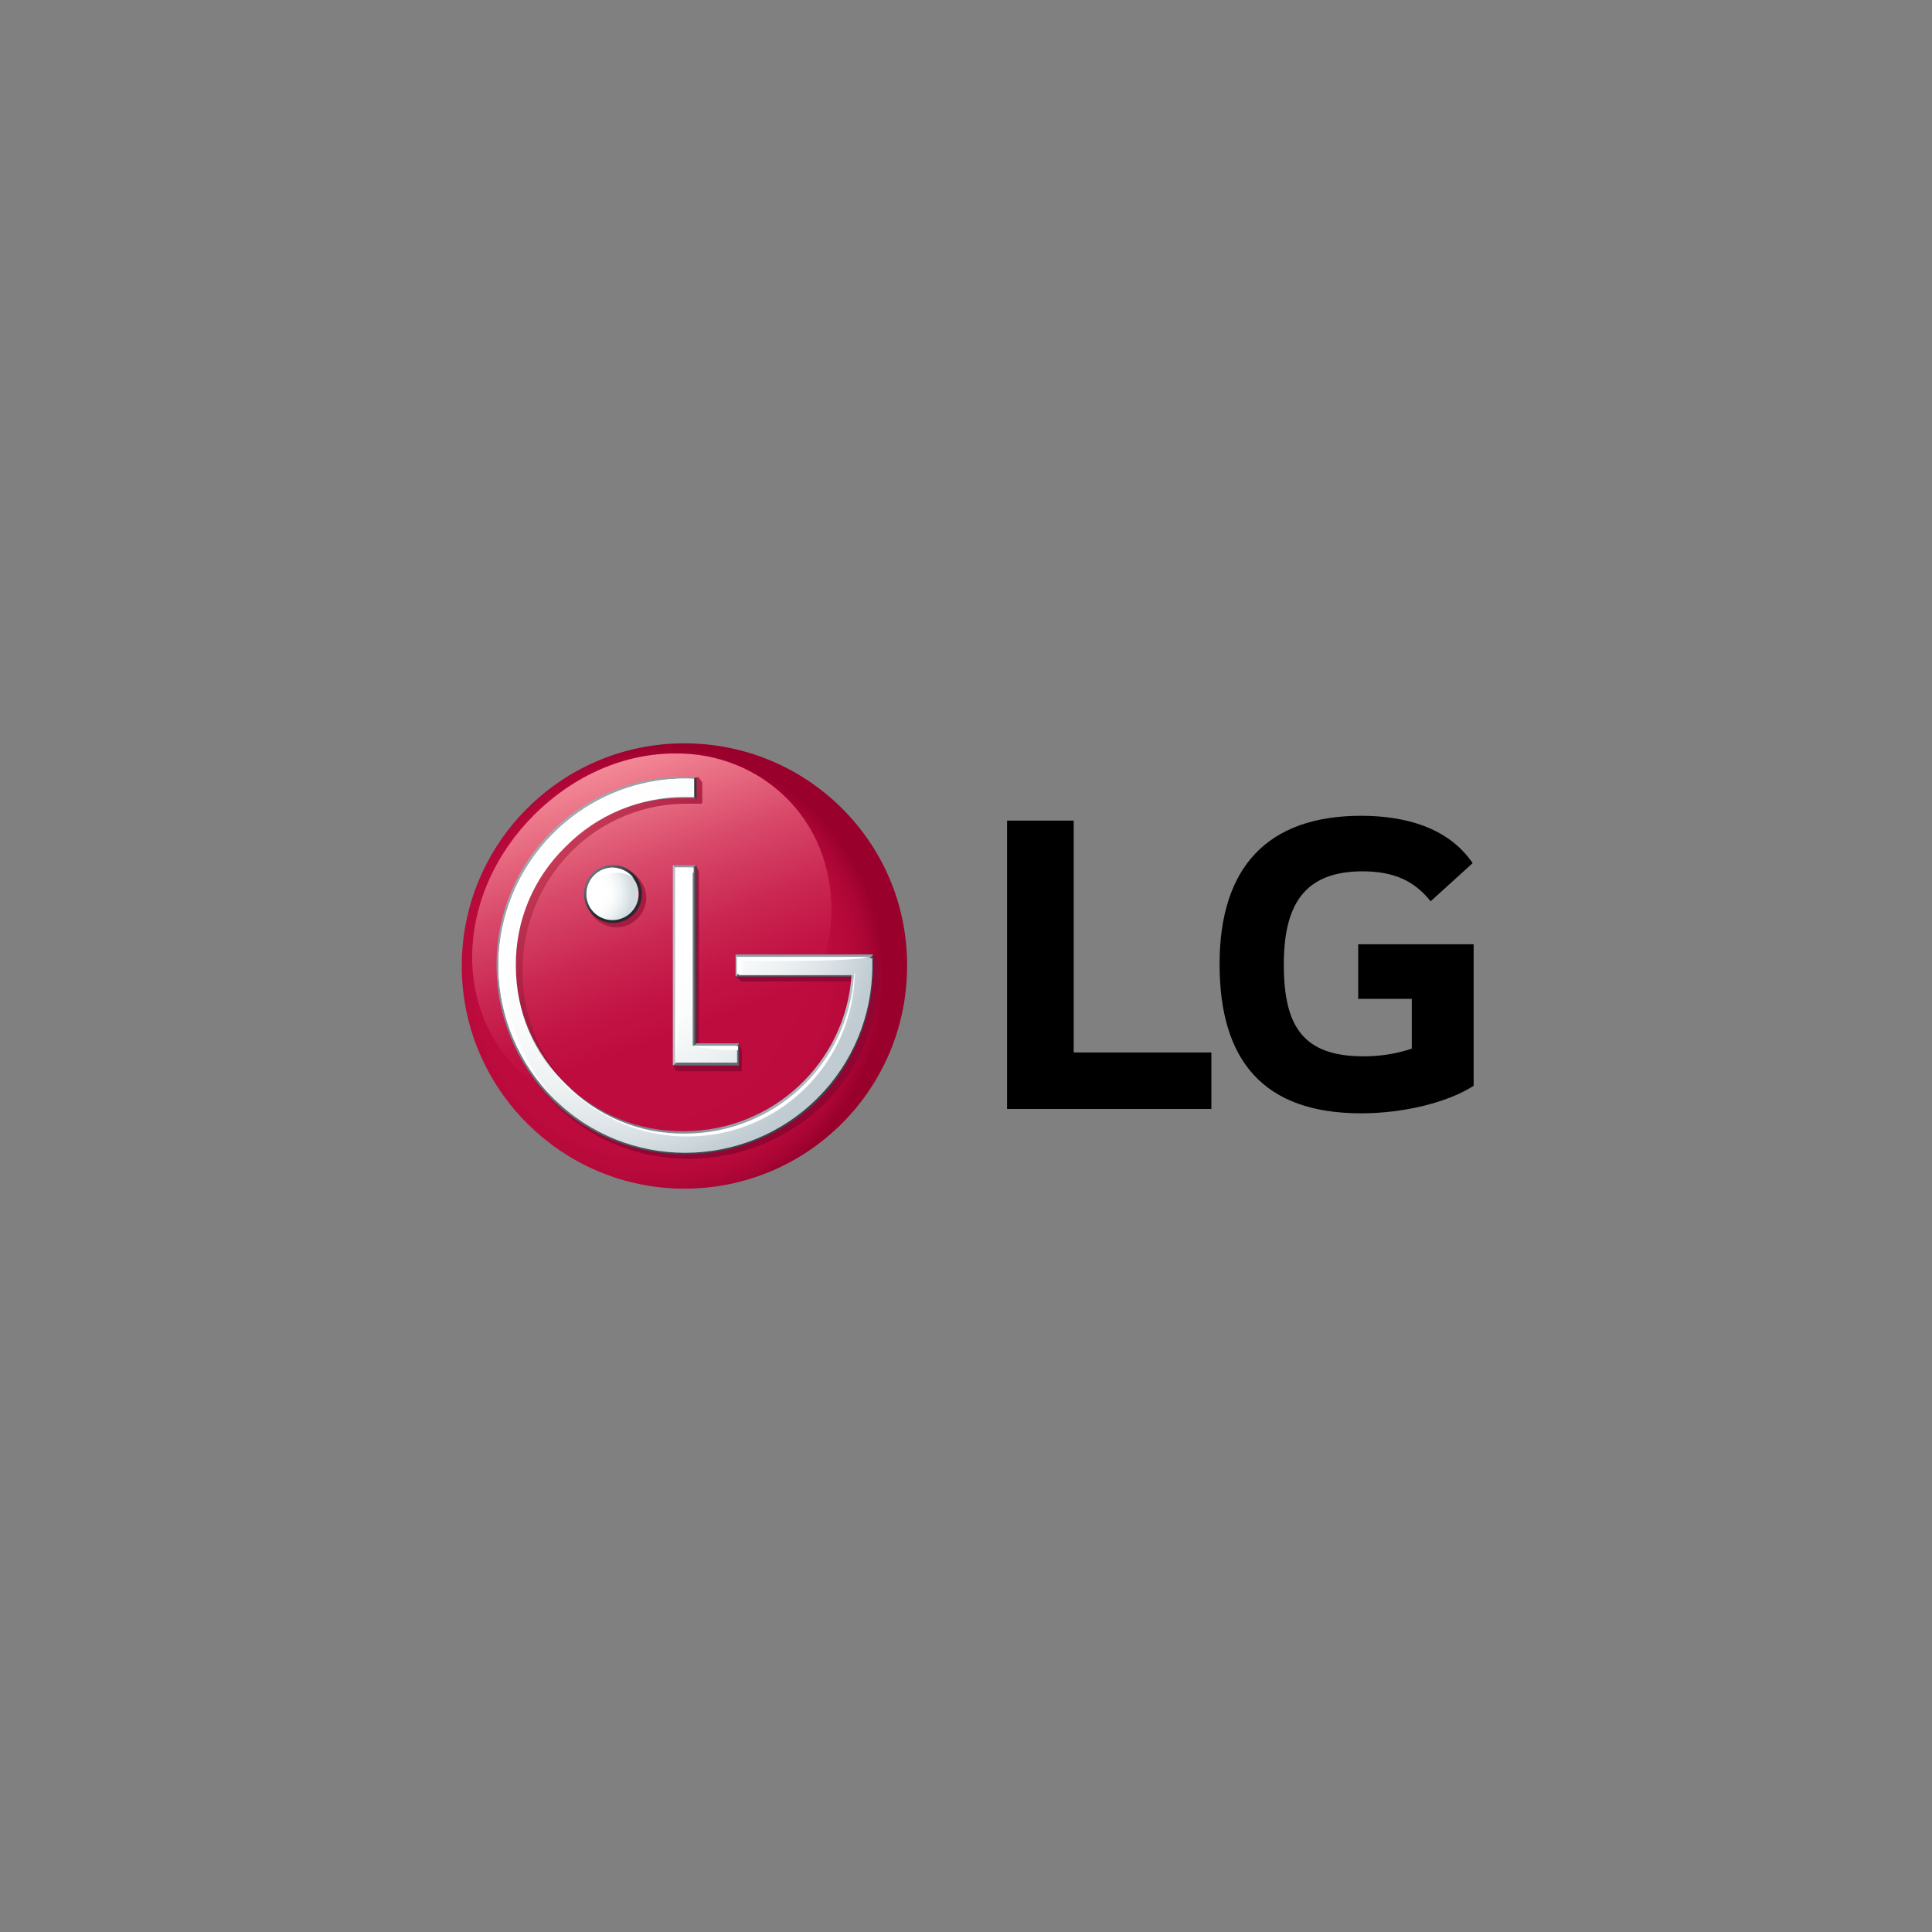 <?xml version="1.0" encoding="utf-8"?>
<!-- Generator: Adobe Illustrator 23.0.4, SVG Export Plug-In . SVG Version: 6.00 Build 0)  -->
<svg version="1.1" id="Layer_1" xmlns="http://www.w3.org/2000/svg" xmlns:xlink="http://www.w3.org/1999/xlink" x="0px" y="0px"
	 viewBox="0 0 400 400" style="enable-background:new 0 0 400 400;" xml:space="preserve">
<rect x="0" y="0" width="400" height="400" fill="#808080" stroke="none"/>
<style type="text/css">
	.st0{fill:url(#SVGID_1_);}
	.st1{fill:url(#SVGID_2_);}
	.st2{fill:url(#SVGID_3_);}
	.st3{fill:#626D77;}
	.st4{fill:#8699A3;}
	.st5{fill:#8D9AA1;}
	.st6{fill:url(#SVGID_4_);}
	.st7{fill:url(#SVGID_5_);}
	.st8{fill:#B4BDC3;}
	.st9{fill:none;}
	.st10{fill:url(#SVGID_6_);}
	.st11{fill:#505C61;}
	.st12{fill:#8F9CA4;}
	.st13{fill:url(#SVGID_7_);}
	.st14{fill:url(#SVGID_8_);}
	.st15{fill:url(#SVGID_9_);}
	.st16{fill:url(#SVGID_10_);}
	.st17{fill:url(#SVGID_11_);}
	.st18{fill:#FFFFFF;}
</style>
<title>logo-lg-business</title>
<g>
	<polygon points="222.3,169.9 208.5,169.9 208.5,229.6 250.8,229.6 250.8,217.9 222.3,217.9 	"/>
	<path d="M281.2,206.8h11.1v10.3c-3.2,1.1-6.6,1.6-10,1.6c-12.5,0-16.5-6.2-16.5-19c0-12.2,4.1-19.3,16.3-19.3
		c6.8,0,10.9,2.2,14.1,6.2l8.7-7.9c-5.2-7.6-14.4-9.8-23.1-9.8c-19.3,0-29.3,10.6-29.3,30.7s9.2,30.9,29.3,30.9
		c9.2,0,18.2-2.4,23.3-5.7v-29.3h-23.9V206.8z"/>
	
		<radialGradient id="SVGID_1_" cx="1530.24" cy="-750.955" r="1.51" gradientTransform="matrix(31.93 0 0 31.93 -48725.973 24180.15)" gradientUnits="userSpaceOnUse">
		<stop  offset="0" style="stop-color:#BF0C3F"/>
		<stop  offset="0.5" style="stop-color:#BF0C3F"/>
		<stop  offset="0.75" style="stop-color:#BD0B3E"/>
		<stop  offset="0.86" style="stop-color:#B6093A"/>
		<stop  offset="0.94" style="stop-color:#A90534"/>
		<stop  offset="1" style="stop-color:#99002C"/>
	</radialGradient>
	<path class="st0" d="M141.7,153.9c-25.5,0-46.1,20.7-46.1,46.1s20.7,46.1,46.1,46.1c25.4,0,46-20.5,46.1-45.9v-0.8
		C187.6,174.2,167,153.9,141.7,153.9z"/>
	
		<linearGradient id="SVGID_2_" gradientUnits="userSpaceOnUse" x1="122.79" y1="-565.658" x2="147.11" y2="-632.483" gradientTransform="matrix(1 0 0 -1 0 -405.89)">
		<stop  offset="0" style="stop-color:#F38895"/>
		<stop  offset="9.000000e-02" style="stop-color:#EB7588"/>
		<stop  offset="0.31" style="stop-color:#D84869"/>
		<stop  offset="0.52" style="stop-color:#CA2752"/>
		<stop  offset="0.69" style="stop-color:#C21344"/>
		<stop  offset="0.8" style="stop-color:#BF0C3F"/>
		<stop  offset="1" style="stop-color:#BF0C3F"/>
	</linearGradient>
	<path class="st1" d="M110.5,168.8c-15.5,15.5-17.1,38.8-3.5,52.4s36.9,11.9,52.4-3.5s17.1-38.8,3.5-52.4
		c-6.1-6.1-14.4-9.4-23.1-9.3C129.5,156,119,160.3,110.5,168.8"/>
	
		<linearGradient id="SVGID_3_" gradientUnits="userSpaceOnUse" x1="111.062" y1="-582.07" x2="166.892" y2="-637.9" gradientTransform="matrix(1 0 0 -1 0 -405.89)">
		<stop  offset="0" style="stop-color:#CD425C"/>
		<stop  offset="9.000000e-02" style="stop-color:#BE3351"/>
		<stop  offset="0.25" style="stop-color:#AA1F43"/>
		<stop  offset="0.43" style="stop-color:#9B1039"/>
		<stop  offset="0.65" style="stop-color:#930833"/>
		<stop  offset="1" style="stop-color:#900531"/>
	</linearGradient>
	<path class="st2" d="M139.3,220.6l1.1-0.5V181l-0.3-0.5h0.6l3.5-1.1l0.5,1.1v35.8h8.4l0.5,1.1v4.1c0,0.3,0,0.3-0.3,0.3h-12.8
		c-0.2,0-0.4-0.1-0.6-0.3L139.3,220.6z M181.1,197.8h-28.5v4.6l0.8,0.8h24.2c-1.4,18.2-16.5,32.3-34.7,32.3c-9.2,0-18.1-3.6-24.7-10
		c-6.5-6.5-10.1-15.3-10-24.4c-0.1-9.2,3.5-18.1,10-24.7c6.5-6.6,15.4-10.2,24.7-10h2.2c0.1,0,0.3-0.1,0.3-0.2c0,0,0,0,0,0V162
		l-0.8-1.1l-1.9,0.3l-1.1,0.3c-21.7,0-38,18.2-38,39.6c0,10.4,4.1,20.3,11.4,27.7c7.4,7.2,17.3,11.2,27.7,11.1
		c10.5,0,20.5-4.1,28-11.4c7.4-7.3,11.5-17.3,11.4-27.7v-2.2L181.1,197.8z M127.6,179.6c-3.4,0-6.2,2.8-6.2,6.2
		c0,3.4,2.8,6.2,6.2,6.2s6.2-2.8,6.2-6.2C133.7,182.5,131,179.8,127.6,179.6z"/>
	<polygon class="st3" points="140.4,219.8 139.3,220.6 153.1,220.6 152.3,219.8 	"/>
	<polygon class="st4" points="152.3,216.8 153.1,216 144.2,216 143.1,216.8 	"/>
	<polygon class="st5" points="144.2,179.1 139.3,179.1 140.4,180.2 143.1,179.9 	"/>
	
		<linearGradient id="SVGID_4_" gradientUnits="userSpaceOnUse" x1="143.112" y1="-603.85" x2="144.142" y2="-603.85" gradientTransform="matrix(1 0 0 -1 0 -405.89)">
		<stop  offset="0" style="stop-color:#B4BDC3"/>
		<stop  offset="4.000000e-02" style="stop-color:#AEB7BD"/>
		<stop  offset="0.5" style="stop-color:#6C737A"/>
		<stop  offset="0.83" style="stop-color:#434950"/>
		<stop  offset="1" style="stop-color:#333940"/>
	</linearGradient>
	<polygon class="st6" points="143.1,216.8 144.2,216 144.2,179.1 143.1,179.9 	"/>
	
		<linearGradient id="SVGID_5_" gradientUnits="userSpaceOnUse" x1="152.292" y1="-624.205" x2="153.192" y2="-624.205" gradientTransform="matrix(1 0 0 -1 0 -405.89)">
		<stop  offset="0" style="stop-color:#B3BBC1"/>
		<stop  offset="8.000000e-02" style="stop-color:#A6AEB4"/>
		<stop  offset="0.52" style="stop-color:#636B70"/>
		<stop  offset="0.84" style="stop-color:#3A4246"/>
		<stop  offset="1" style="stop-color:#2A3236"/>
	</linearGradient>
	<polygon class="st7" points="152.3,216.8 152.3,219.8 153.1,220.6 153.1,216 	"/>
	<polygon class="st8" points="139.3,179.1 139.3,220.6 140.4,219.8 140.4,180.2 	"/>
	<circle class="st9" cx="127.1" cy="185.1" r="5.2"/>
	
		<linearGradient id="SVGID_6_" gradientUnits="userSpaceOnUse" x1="1483.27" y1="-654.217" x2="1484.32" y2="-654.217" gradientTransform="matrix(8.1 8.1 -8.1 8.1 -17195.08 -6538.54)">
		<stop  offset="0" style="stop-color:#ABBAC2"/>
		<stop  offset="1" style="stop-color:#262A30"/>
	</linearGradient>
	<path class="st10" d="M120.9,185.1c0,3.3,2.7,6,6,6c3.3,0,6-2.7,6-6s-2.7-6-6-6C123.5,179.1,120.9,181.8,120.9,185.1z M132.3,185.1
		c0,2.8-2.3,5.2-5.1,5.2c-2.8,0-5.2-2.3-5.2-5.1c0-2.8,2.3-5.2,5.1-5.2c0,0,0,0,0,0C129.8,180.2,132.3,182.4,132.3,185.1z"/>
	<polygon class="st11" points="177,201.4 153.1,201.4 152.3,202.2 176.2,202.2 176.8,201.6 	"/>
	<polygon class="st12" points="153.1,198.6 180,198.6 180.8,197.6 152.3,197.6 	"/>
	
		<linearGradient id="SVGID_7_" gradientUnits="userSpaceOnUse" x1="1565.918" y1="-730.526" x2="1566.968" y2="-730.526" gradientTransform="matrix(53.1 53.1 -53.1 53.1 -121838.453 -44191.25)">
		<stop  offset="0" style="stop-color:#B4BDC3"/>
		<stop  offset="1" style="stop-color:#3E454D"/>
	</linearGradient>
	<path class="st13" d="M180.8,200v-2.2l-0.8,0.8v1.4c0,10.2-4,19.9-11.1,27.1c-7.2,7.2-17,11.2-27.1,11.1
		c-21.1,0-38.3-17.1-38.3-38.3s17.1-38.3,38.3-38.3h1.4l0.8-0.8h-2.4c-21.5,0-38.8,17.4-38.8,38.9c0,0.1,0,0.1,0,0.2
		c0,10.4,4.1,20.3,11.4,27.7c15.3,15.2,40,15.2,55.4,0C176.7,220.3,180.8,210.4,180.8,200z"/>
	
		<linearGradient id="SVGID_8_" gradientUnits="userSpaceOnUse" x1="1603.377" y1="-743.175" x2="1604.428" y2="-743.175" gradientTransform="matrix(-67.41 0 0 -67.41 108252.258 -49897.676)">
		<stop  offset="0" style="stop-color:#B4BDC3"/>
		<stop  offset="1" style="stop-color:#485159"/>
	</linearGradient>
	<path class="st14" d="M143.1,164.4h-1.9c-19.3,0.3-34.8,16-34.7,35.3c0,9.4,3.7,18.4,10.3,25c6.5,6.6,15.4,10.3,24.7,10.3h0.8
		c18.5-0.3,33.7-14.7,35-33.1v-1.1l-0.5,0.6l-0.5,0.5c-1.2,18.1-16.3,32.2-34.5,32.3c-19,0.3-34.7-14.8-35.1-33.9
		c-0.3-19,14.8-34.7,33.9-35.1c0.4,0,0.8,0,1.2,0h2.4L143.1,164.4z"/>
	<polygon class="st8" points="153.1,198.6 152.3,197.6 152.3,202.2 153.1,201.4 	"/>
	
		<linearGradient id="SVGID_9_" gradientUnits="userSpaceOnUse" x1="143.162" y1="-569.12" x2="144.052" y2="-569.12" gradientTransform="matrix(1 0 0 -1 0 -405.89)">
		<stop  offset="0" style="stop-color:#B3BBC1"/>
		<stop  offset="8.000000e-02" style="stop-color:#A6AEB4"/>
		<stop  offset="0.52" style="stop-color:#636B70"/>
		<stop  offset="0.84" style="stop-color:#3A4246"/>
		<stop  offset="1" style="stop-color:#2A3236"/>
	</linearGradient>
	<polygon class="st15" points="143.1,164.4 144.2,165.5 144.2,160.9 143.1,161.7 	"/>
	
		<radialGradient id="SVGID_10_" cx="-674.694" cy="-122.266" r="84.7" gradientTransform="matrix(0.7 0 0 -0.7 595.99 99.61)" gradientUnits="userSpaceOnUse">
		<stop  offset="0" style="stop-color:#FFFFFF"/>
		<stop  offset="0.35" style="stop-color:#FFFFFF"/>
		<stop  offset="0.51" style="stop-color:#FBFCFC"/>
		<stop  offset="0.68" style="stop-color:#EEF2F3"/>
		<stop  offset="0.85" style="stop-color:#DAE1E5"/>
		<stop  offset="1" style="stop-color:#C0CCD2"/>
	</radialGradient>
	<path class="st16" d="M139.8,179.6v40.4h12.8v-3.5h-9.2v-36.9H139.8z M141.2,161.2c-21.4,0.4-38.4,18.1-38,39.5
		c0.2,10,4.3,19.6,11.4,26.7c15.1,15.1,39.6,15,54.7-0.1c7.2-7.2,11.3-17,11.3-27.3v-1.6h-27.7v3.5h23.9v0.5
		c-1.3,18.4-16.6,32.6-35,32.6c-9.3,0.1-18.2-3.6-24.7-10.3c-6.6-6.5-10.3-15.4-10.3-24.7c-0.1-9.3,3.6-18.2,10.3-24.7
		c6.5-6.6,15.4-10.3,24.7-10.3h1.9v-3.8L141.2,161.2L141.2,161.2z"/>
	
		<radialGradient id="SVGID_11_" cx="-676.774" cy="-121.676" r="12.37" gradientTransform="matrix(0.7 0 0 -0.7 595.99 99.61)" gradientUnits="userSpaceOnUse">
		<stop  offset="0" style="stop-color:#FFFFFF"/>
		<stop  offset="0.35" style="stop-color:#FFFFFF"/>
		<stop  offset="0.54" style="stop-color:#FBFCFC"/>
		<stop  offset="0.73" style="stop-color:#EEF2F4"/>
		<stop  offset="0.93" style="stop-color:#DAE2E6"/>
		<stop  offset="1" style="stop-color:#D0DADF"/>
	</radialGradient>
	<path class="st17" d="M121.4,185.1c0,3,2.4,5.4,5.4,5.4c3,0,5.4-2.4,5.4-5.4s-2.4-5.4-5.4-5.4c0,0,0,0,0,0
		C123.8,179.7,121.4,182.1,121.4,185.1"/>
	<path class="st18" d="M127.9,180.7c1.2,0,2.3,0.4,3.3,1.1c-1-1.3-2.6-2.1-4.3-2.2c-3,0-5.4,2.4-5.4,5.4c0,1.7,0.8,3.3,2.2,4.4
		c-0.8-0.9-1.1-2.1-1.1-3.3C122.5,183.2,125,180.7,127.9,180.7"/>
	<path class="st18" d="M143.6,161.2h-1.9c-21.4,0.1-38.6,17.6-38.5,39c0.1,10.2,4.2,20,11.4,27.2l0.8,0.8
		c-6.8-7.2-10.6-16.7-10.6-26.6C104.6,179.9,119.5,162.3,143.6,161.2"/>
	<path class="st18" d="M143.6,216.6c0,0,2.7,0.8,9.2,0.8v-0.8H143.6z"/>
	<path class="st18" d="M143.6,180.7v-1.1h-3.8v40.4c0,0,1.1-6.2,1.1-39.4L143.6,180.7z"/>
	<path class="st18" d="M180.3,198.1h-27.7v3.5h1.1v-2.7C177.9,199.2,180.3,198.1,180.3,198.1"/>
	<path class="st18" d="M176.8,201.6v0.5c-1.3,18.4-16.6,32.6-35,32.6c-9.3,0.1-18.2-3.6-24.7-10.3c-4.3-4.2-7.4-9.4-9-15.2
		c4.2,15.4,18.2,26.1,34.2,26.1c18.8,0,34.2-14.9,34.7-33.7L176.8,201.6z"/>
</g>
</svg>
